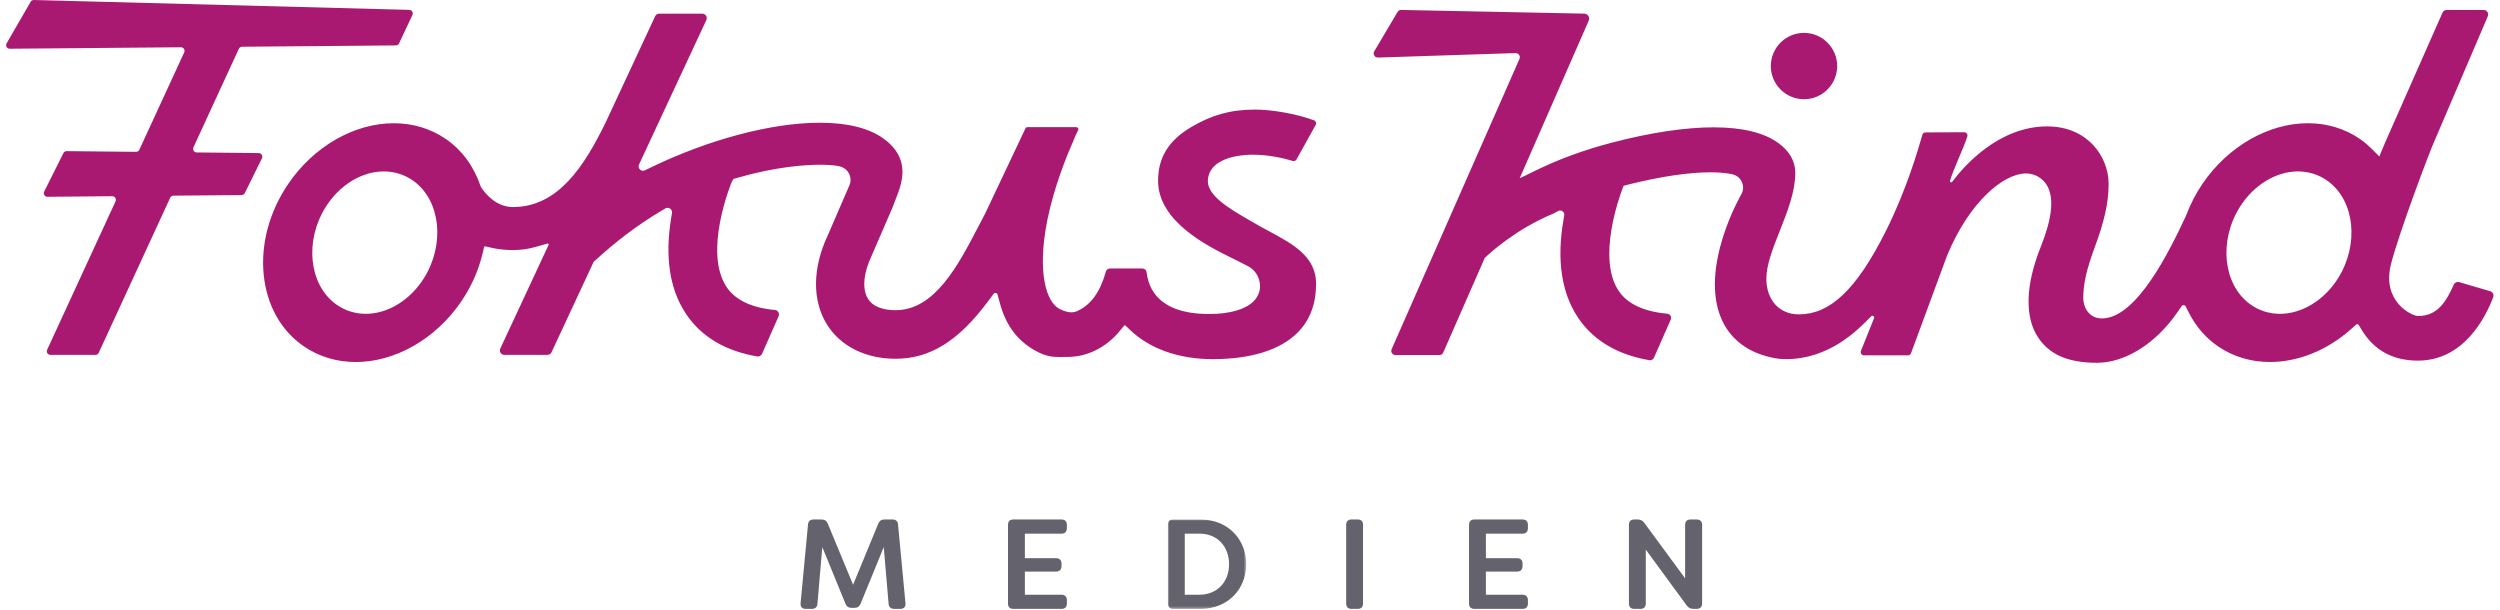 <?xml version="1.0" encoding="UTF-8"?>
<svg xmlns="http://www.w3.org/2000/svg" xmlns:xlink="http://www.w3.org/1999/xlink" width="250" height="61" viewBox="0 0 938 230" version="1.1">
    <title>FInal Logo</title>
    <defs>
        <polygon id="path-1" points="0 0 29.521 0 29.521 33.712 0 33.712"/>
    </defs>
    <g id="FInal-Logo" stroke="none" stroke-width="1" fill="none" fill-rule="evenodd">
        <g id="Group-16" transform="translate(0, 0)">
            <path d="M303.79,229.581 C305.042,229.581 305.813,228.907 305.909,227.655 L307.739,206.272 L316.456,227.606 C316.889,228.666 317.612,229.196 318.816,229.196 L319.827,229.196 C321.031,229.196 321.753,228.666 322.187,227.606 L330.904,206.272 L332.734,227.655 C332.83,228.907 333.601,229.581 334.853,229.581 L337.116,229.581 C338.465,229.581 339.235,228.81 339.091,227.414 L336.297,197.796 C336.201,196.544 335.479,195.87 334.227,195.87 L331.193,195.87 C330.037,195.87 329.314,196.351 328.833,197.459 L319.345,220.479 L309.81,197.459 C309.328,196.351 308.606,195.87 307.45,195.87 L304.416,195.87 C303.164,195.87 302.442,196.544 302.345,197.796 L299.552,227.414 C299.407,228.81 300.178,229.581 301.527,229.581 L303.79,229.581 Z" id="Fill-1" fill="#63626D"/>
            <path d="M397.933,229.581 C399.233,229.581 399.956,228.859 399.956,227.558 L399.956,226.306 C399.956,225.006 399.233,224.235 397.933,224.235 L384.111,224.235 L384.111,215.518 L395.862,215.518 C397.162,215.518 397.933,214.748 397.933,213.448 L397.933,212.484 C397.933,211.184 397.162,210.462 395.862,210.462 L384.111,210.462 L384.111,201.215 L397.933,201.215 C399.233,201.215 399.956,200.445 399.956,199.144 L399.956,197.892 C399.956,196.592 399.233,195.87 397.933,195.87 L379.777,195.87 C378.477,195.87 377.754,196.592 377.754,197.892 L377.754,227.558 C377.754,228.859 378.477,229.581 379.777,229.581 L397.933,229.581 Z" id="Fill-3" fill="#63626D"/>
            <g id="Group-7" transform="translate(438.043, 195.869)">
                <mask id="mask-2" fill="white">
                    <use xlink:href="#path-1"/>
                </mask>
                <g id="Clip-6"/>
                <path d="M11.847,28.366 L6.357,28.366 L6.357,5.346 L11.847,5.346 C18.782,5.298 23.068,10.354 23.068,16.856 C23.068,23.357 18.782,28.366 11.847,28.366 M12.232,0 L2.023,0 C0.722,0 0,0.723 0,2.023 L0,31.689 C0,32.989 0.722,33.712 2.023,33.712 L12.232,33.712 C22.731,33.712 29.521,26.151 29.521,16.856 C29.521,7.561 22.731,0 12.232,0" id="Fill-5" fill="#63626D" mask="url(#mask-2)"/>
            </g>
            <path d="M509.599,229.581 C510.899,229.581 511.622,228.859 511.622,227.558 L511.622,197.892 C511.622,196.592 510.899,195.87 509.599,195.87 L507.287,195.87 C505.987,195.87 505.265,196.592 505.265,197.892 L505.265,227.558 C505.265,228.859 505.987,229.581 507.287,229.581 L509.599,229.581 Z" id="Fill-8" fill="#63626D"/>
            <path d="M571.765,229.581 C573.065,229.581 573.788,228.859 573.788,227.558 L573.788,226.306 C573.788,225.006 573.065,224.235 571.765,224.235 L557.943,224.235 L557.943,215.518 L569.694,215.518 C570.994,215.518 571.765,214.748 571.765,213.448 L571.765,212.484 C571.765,211.184 570.994,210.462 569.694,210.462 L557.943,210.462 L557.943,201.215 L571.765,201.215 C573.065,201.215 573.788,200.445 573.788,199.144 L573.788,197.892 C573.788,196.592 573.065,195.87 571.765,195.87 L553.609,195.87 C552.309,195.87 551.586,196.592 551.586,197.892 L551.586,227.558 C551.586,228.859 552.309,229.581 553.609,229.581 L571.765,229.581 Z" id="Fill-10" fill="#63626D"/>
            <path d="M616.209,229.581 C617.509,229.581 618.232,228.859 618.232,227.558 L618.232,207.235 L633.691,228.329 C634.365,229.196 635.136,229.581 636.195,229.581 L637.399,229.581 C638.699,229.581 639.47,228.859 639.47,227.558 L639.47,197.892 C639.47,196.592 638.699,195.87 637.399,195.87 L635.087,195.87 C633.787,195.87 633.065,196.592 633.065,197.892 L633.065,218.071 L617.654,197.122 C617.028,196.255 616.209,195.87 615.149,195.87 L613.897,195.87 C612.597,195.87 611.875,196.592 611.875,197.892 L611.875,227.558 C611.875,228.859 612.597,229.581 613.897,229.581 L616.209,229.581 Z" id="Fill-12" fill="#63626D"/>
            <path d="M153.756,68.338 C163.835,75.761 165.526,92.163 157.526,104.899 C152.324,113.182 143.925,118.328 135.608,118.328 C131.466,118.328 127.537,117.047 124.247,114.623 C114.17,107.2 112.478,90.801 120.478,78.065 C125.68,69.781 134.079,64.635 142.394,64.635 C146.539,64.635 150.468,65.916 153.756,68.338 L153.756,68.338 Z M171.61,113.661 C175.455,108.009 178.186,101.813 179.726,95.246 L180.215,93.161 C180.261,92.967 180.455,92.845 180.65,92.89 L182.739,93.367 C185.408,93.977 188.213,94.287 191.076,94.287 C194.032,94.287 196.813,93.906 199.579,93.122 L204.106,91.836 C204.406,91.751 204.667,92.058 204.535,92.34 L186.324,131.426 C185.807,132.535 186.616,133.805 187.84,133.805 L204.113,133.805 C204.764,133.805 205.355,133.429 205.63,132.839 L221.51,98.759 L221.873,98.425 C229.868,91.019 238.323,84.659 246.998,79.52 L248.558,78.596 C249.78,77.872 251.292,78.906 251.061,80.308 L250.766,82.097 C248.339,96.81 250.161,108.921 256.182,118.097 C261.903,126.817 270.98,132.292 283.188,134.404 C283.944,134.535 284.701,134.121 285.011,133.419 L291.263,119.225 C291.718,118.191 291.038,116.997 289.915,116.89 C281.026,116.047 274.878,113.118 271.602,108.152 C262.911,94.968 273.119,69.722 273.558,68.655 L274.218,67.47 L275.385,67.133 C290.411,62.774 301.565,62.122 306.876,62.122 C309.437,62.122 311.72,62.271 313.521,62.552 C315.116,62.801 316.638,63.583 317.516,64.938 C318.537,66.513 318.657,68.435 317.887,70.047 L309.865,88.59 C303.983,101.014 303.86,113.337 309.529,122.4 C314.646,130.58 324.064,135.271 335.368,135.271 C348.343,135.271 359.107,128.573 370.269,113.558 L372.32,110.8 C372.745,110.229 373.642,110.399 373.827,111.087 L374.722,114.406 C377.039,123.014 381.712,129.004 389.007,132.719 C392.432,134.464 394.838,134.607 397.202,134.607 L400.235,134.577 C403.807,134.577 407.279,133.776 410.556,132.195 C414.176,130.449 417.37,127.897 420.049,124.608 L421.526,122.796 C421.66,122.632 421.906,122.617 422.06,122.764 L423.746,124.384 C431.133,131.48 442.132,135.399 454.846,135.418 L454.847,135.418 C469.309,135.418 480.401,131.966 486.924,125.434 C491.575,120.774 493.927,114.569 493.917,106.991 C493.901,96.699 485.209,92.03 476.006,87.085 C473.935,85.972 471.792,84.821 469.792,83.616 C469.38,83.368 468.834,83.058 468.195,82.692 C460.567,78.33 453.121,73.627 453.112,68.336 C453.109,66.199 453.922,64.252 455.465,62.708 C459.518,58.646 467.54,58.331 469.947,58.331 L469.948,58.331 C476.09,58.34 481.596,59.616 485.141,60.688 C485.68,60.851 486.261,60.608 486.535,60.115 L493.772,47.088 C494.13,46.445 493.845,45.622 493.153,45.369 C486.25,42.841 477.199,41.326 470.963,41.317 C461.356,41.317 454.386,43.503 447.011,47.81 C438.358,52.87 434.334,59.347 434.346,68.19 C434.368,83.547 452.998,92.76 461.961,97.193 L464.245,98.322 C465.564,98.976 466.977,99.686 468.333,100.407 C471.071,101.865 472.774,104.734 472.778,107.891 C472.782,110.035 471.94,112.012 470.343,113.61 C467.262,116.698 461.339,118.397 453.588,118.397 C434.506,118.367 430.75,108.816 430.007,102.616 C429.912,101.822 429.242,101.233 428.443,101.233 L416.171,101.233 C415.455,101.233 414.838,101.725 414.647,102.415 C412.54,110.034 409.136,114.768 404.065,117.197 C403.68,117.381 402.88,117.763 401.636,117.763 C400.339,117.763 398.896,117.349 397.219,116.499 C392.079,113.883 388.664,102.462 392.619,82.847 C395.077,70.652 399.751,59.076 402.456,52.988 L402.445,52.988 L402.924,51.904 L402.867,51.88 L404.218,49.022 C404.455,48.522 404.09,47.946 403.537,47.946 L385.03,47.946 C384.739,47.946 384.473,48.114 384.349,48.377 L369.116,80.575 C368.318,82.075 367.516,83.619 366.704,85.178 C358.954,100.072 350.171,116.956 335.368,116.956 C331.846,116.956 327.181,116.209 324.959,112.651 C322.688,109.022 323.228,102.902 326.367,96.377 L334.306,78.02 C334.309,78.011 334.312,78.003 334.316,77.994 C334.562,77.237 334.912,76.35 335.307,75.358 C337.735,69.25 341.403,60.023 330.951,52.354 C325.457,48.319 317.32,46.276 306.766,46.276 C288.656,46.276 264.827,52.59 243.027,63.17 L240.889,64.207 C239.473,64.895 237.978,63.423 238.643,61.996 L264.022,7.532 C264.539,6.423 263.729,5.152 262.506,5.152 L246.232,5.152 C245.582,5.152 244.991,5.529 244.716,6.118 L226.06,46.153 C217.951,62.73 208.102,78.069 191.076,78.069 C184.68,78.069 180.596,72.894 179.137,70.671 L178.961,70.401 L178.858,70.096 C176.323,62.612 171.755,56.46 165.649,52.307 C160.029,48.484 153.299,46.463 146.183,46.463 C131.223,46.463 115.977,55.216 106.394,69.302 C99.231,79.832 95.942,92.054 97.134,103.714 C98.309,115.21 103.714,124.78 112.355,130.656 C117.975,134.479 124.707,136.5 131.821,136.5 C146.782,136.5 162.027,127.747 171.61,113.661 L171.61,113.661 Z M16.7,133.805 L33.679,133.805 C34.21,133.805 34.693,133.497 34.915,133.014 L61.856,74.567 C62.076,74.089 62.553,73.781 63.079,73.776 L88.786,73.55 C89.299,73.546 89.767,73.252 89.994,72.791 L96.459,59.674 C96.902,58.775 96.254,57.722 95.252,57.712 L71.846,57.477 C70.859,57.467 70.211,56.443 70.624,55.547 L87.739,18.416 C87.96,17.938 88.436,17.63 88.963,17.625 L146.932,17.126 C147.454,17.121 147.928,16.818 148.151,16.346 L153.193,5.659 C153.612,4.77 152.981,3.744 151.999,3.718 L10.456,1.42108547e-14 C9.958,-0.013 9.492,0.248 9.242,0.679 L0.185,16.335 C-0.343,17.246 0.321,18.386 1.374,18.377 L65.9,17.821 C66.897,17.812 67.564,18.845 67.147,19.751 L50.228,56.457 C50.004,56.944 49.514,57.253 48.979,57.248 L22.828,56.985 C22.308,56.98 21.83,57.272 21.597,57.737 L14.352,72.228 C13.897,73.138 14.564,74.206 15.581,74.197 L40.012,73.982 C41.009,73.974 41.677,75.006 41.259,75.912 L15.464,131.875 C15.049,132.777 15.707,133.805 16.7,133.805 L16.7,133.805 Z M875.491,68.34 C885.568,75.763 887.259,92.163 879.26,104.899 C874.058,113.182 865.66,118.328 857.343,118.328 C853.199,118.328 849.27,117.047 845.981,114.623 C835.905,107.2 834.213,90.798 842.211,78.065 C847.414,69.781 855.813,64.635 864.129,64.635 C868.272,64.635 872.201,65.916 875.491,68.34 L875.491,68.34 Z M703.197,119.27 C703.707,118.739 704.571,119.3 704.296,119.983 L699.367,132.269 C699.036,133.092 699.642,133.987 700.529,133.987 L717.067,133.987 C717.591,133.987 718.06,133.661 718.242,133.169 L731.848,96.323 C740.252,76.014 753.175,65.39 761.596,65.39 C762.535,65.39 763.423,65.52 764.234,65.779 C766.823,66.605 768.789,68.308 769.921,70.708 C772.17,75.476 771.25,82.827 767.108,93.183 C761.357,107.561 761.044,119.693 766.226,127.344 C770.468,133.614 777.263,136.79 788.395,136.79 C798.692,136.79 810.38,129.827 818.717,117.689 L820.27,115.428 C820.649,114.877 821.479,114.93 821.784,115.526 L823.034,117.967 C825.727,123.231 829.447,127.501 834.089,130.656 C839.7,134.474 846.421,136.49 853.525,136.49 C864.362,136.49 875.32,132.018 884.384,123.892 L886.092,122.361 C886.379,122.104 886.829,122.171 887.029,122.501 L888.218,124.465 C892.843,132.102 899.956,135.974 909.358,135.974 C926.638,135.974 934.839,119.752 937.749,112.065 C938.103,111.129 937.592,110.095 936.633,109.813 L924.936,106.367 C924.112,106.125 923.241,106.533 922.889,107.316 C920.022,113.685 916.808,119.152 909.411,119.152 C907.206,119.152 895.553,113.841 899.24,99.465 C902.282,87.601 913.996,56.435 915.912,52.43 L935.712,6.142 C936.195,5.013 935.367,3.758 934.139,3.758 L920.195,3.758 C919.517,3.758 918.903,4.158 918.629,4.778 L896.942,53.881 L894.811,58.995 L892.156,56.337 C890.512,54.692 888.951,53.374 887.382,52.307 C881.763,48.484 875.031,46.463 867.917,46.463 C852.956,46.463 837.711,55.216 828.129,69.302 C825.631,72.975 823.561,76.983 821.9,81.396 C815.647,94.774 803.279,120.064 790.217,120.064 C785.279,120.064 783.179,115.784 783.179,112.351 C783.179,106.784 784.559,101.187 787.625,92.908 C790.848,84.215 792.745,76.781 792.745,69.38 C792.745,58.85 784.634,47.66 769.601,47.66 C751.183,47.66 738.122,62.72 733.739,68.577 C733.428,68.992 732.771,68.675 732.917,68.177 C734.204,63.792 738.361,55.212 739.476,51.425 C739.708,50.636 739.111,49.857 738.29,49.861 L723.714,49.923 C723.161,49.925 722.674,50.285 722.521,50.816 C720.919,56.371 716.64,71.249 708.975,86.661 C697.374,109.984 687.334,118.53 675.901,118.53 C668.602,118.53 663.698,113.133 663.698,105.1 C663.698,99.797 666.133,93.658 668.712,87.159 C671.608,79.859 674.603,72.311 674.603,65.201 C674.603,60.814 672.468,57.033 668.257,53.96 C662.851,50.011 654.614,48.01 643.774,48.01 C633.129,48.01 619.881,50.004 605.464,53.78 C594.99,56.526 585.624,59.944 576.835,64.232 L570.671,67.239 L596.721,7.772 C597.259,6.545 596.376,5.164 595.036,5.137 L526.018,3.749 C525.452,3.738 524.924,4.032 524.636,4.519 L515.852,19.336 C515.22,20.402 516.015,21.747 517.254,21.706 L569.121,20.015 C570.276,19.977 571.075,21.16 570.609,22.218 L522.4,131.673 C521.943,132.711 522.703,133.877 523.837,133.877 L540.418,133.877 C541.042,133.877 541.606,133.508 541.856,132.937 L557.372,97.562 C557.455,97.372 557.567,97.209 557.716,97.065 C559.297,95.551 569.243,86.351 583.468,80.491 L585.179,79.563 C586.331,78.938 587.696,79.914 587.477,81.206 L587.151,83.125 C584.63,98.002 586.432,110.236 592.505,119.491 C598.24,128.232 607.342,133.712 619.591,135.814 C620.3,135.936 621.012,135.548 621.302,134.889 L627.642,120.494 C628.069,119.524 627.434,118.398 626.379,118.3 C617.414,117.475 611.218,114.541 607.925,109.548 C599.832,97.274 608.396,73.892 609.399,71.269 L609.866,70.044 L612.366,69.4 C624.135,66.501 634.577,64.97 642.566,64.97 C645.65,64.97 648.333,65.193 650.541,65.63 C651.622,65.844 652.655,66.312 653.42,67.105 C654.965,68.707 655.314,70.956 654.474,72.81 L654.407,72.968 L654.32,73.118 C654.158,73.393 638.22,100.913 646.838,120.44 C649.174,125.726 654.427,132.527 666.194,134.912 C667.829,135.246 669.478,135.413 671.095,135.413 C687.345,135.413 698.106,124.571 703.197,119.27 L703.197,119.27 Z M690.393,24.908 C690.393,18.009 684.782,12.398 677.884,12.398 C670.986,12.398 665.376,18.009 665.376,24.908 C665.376,31.804 670.986,37.415 677.884,37.415 C684.782,37.415 690.393,31.804 690.393,24.908 L690.393,24.908 Z" id="Fill-14" fill="#AA1971"/>
        </g>
    </g>
</svg>
